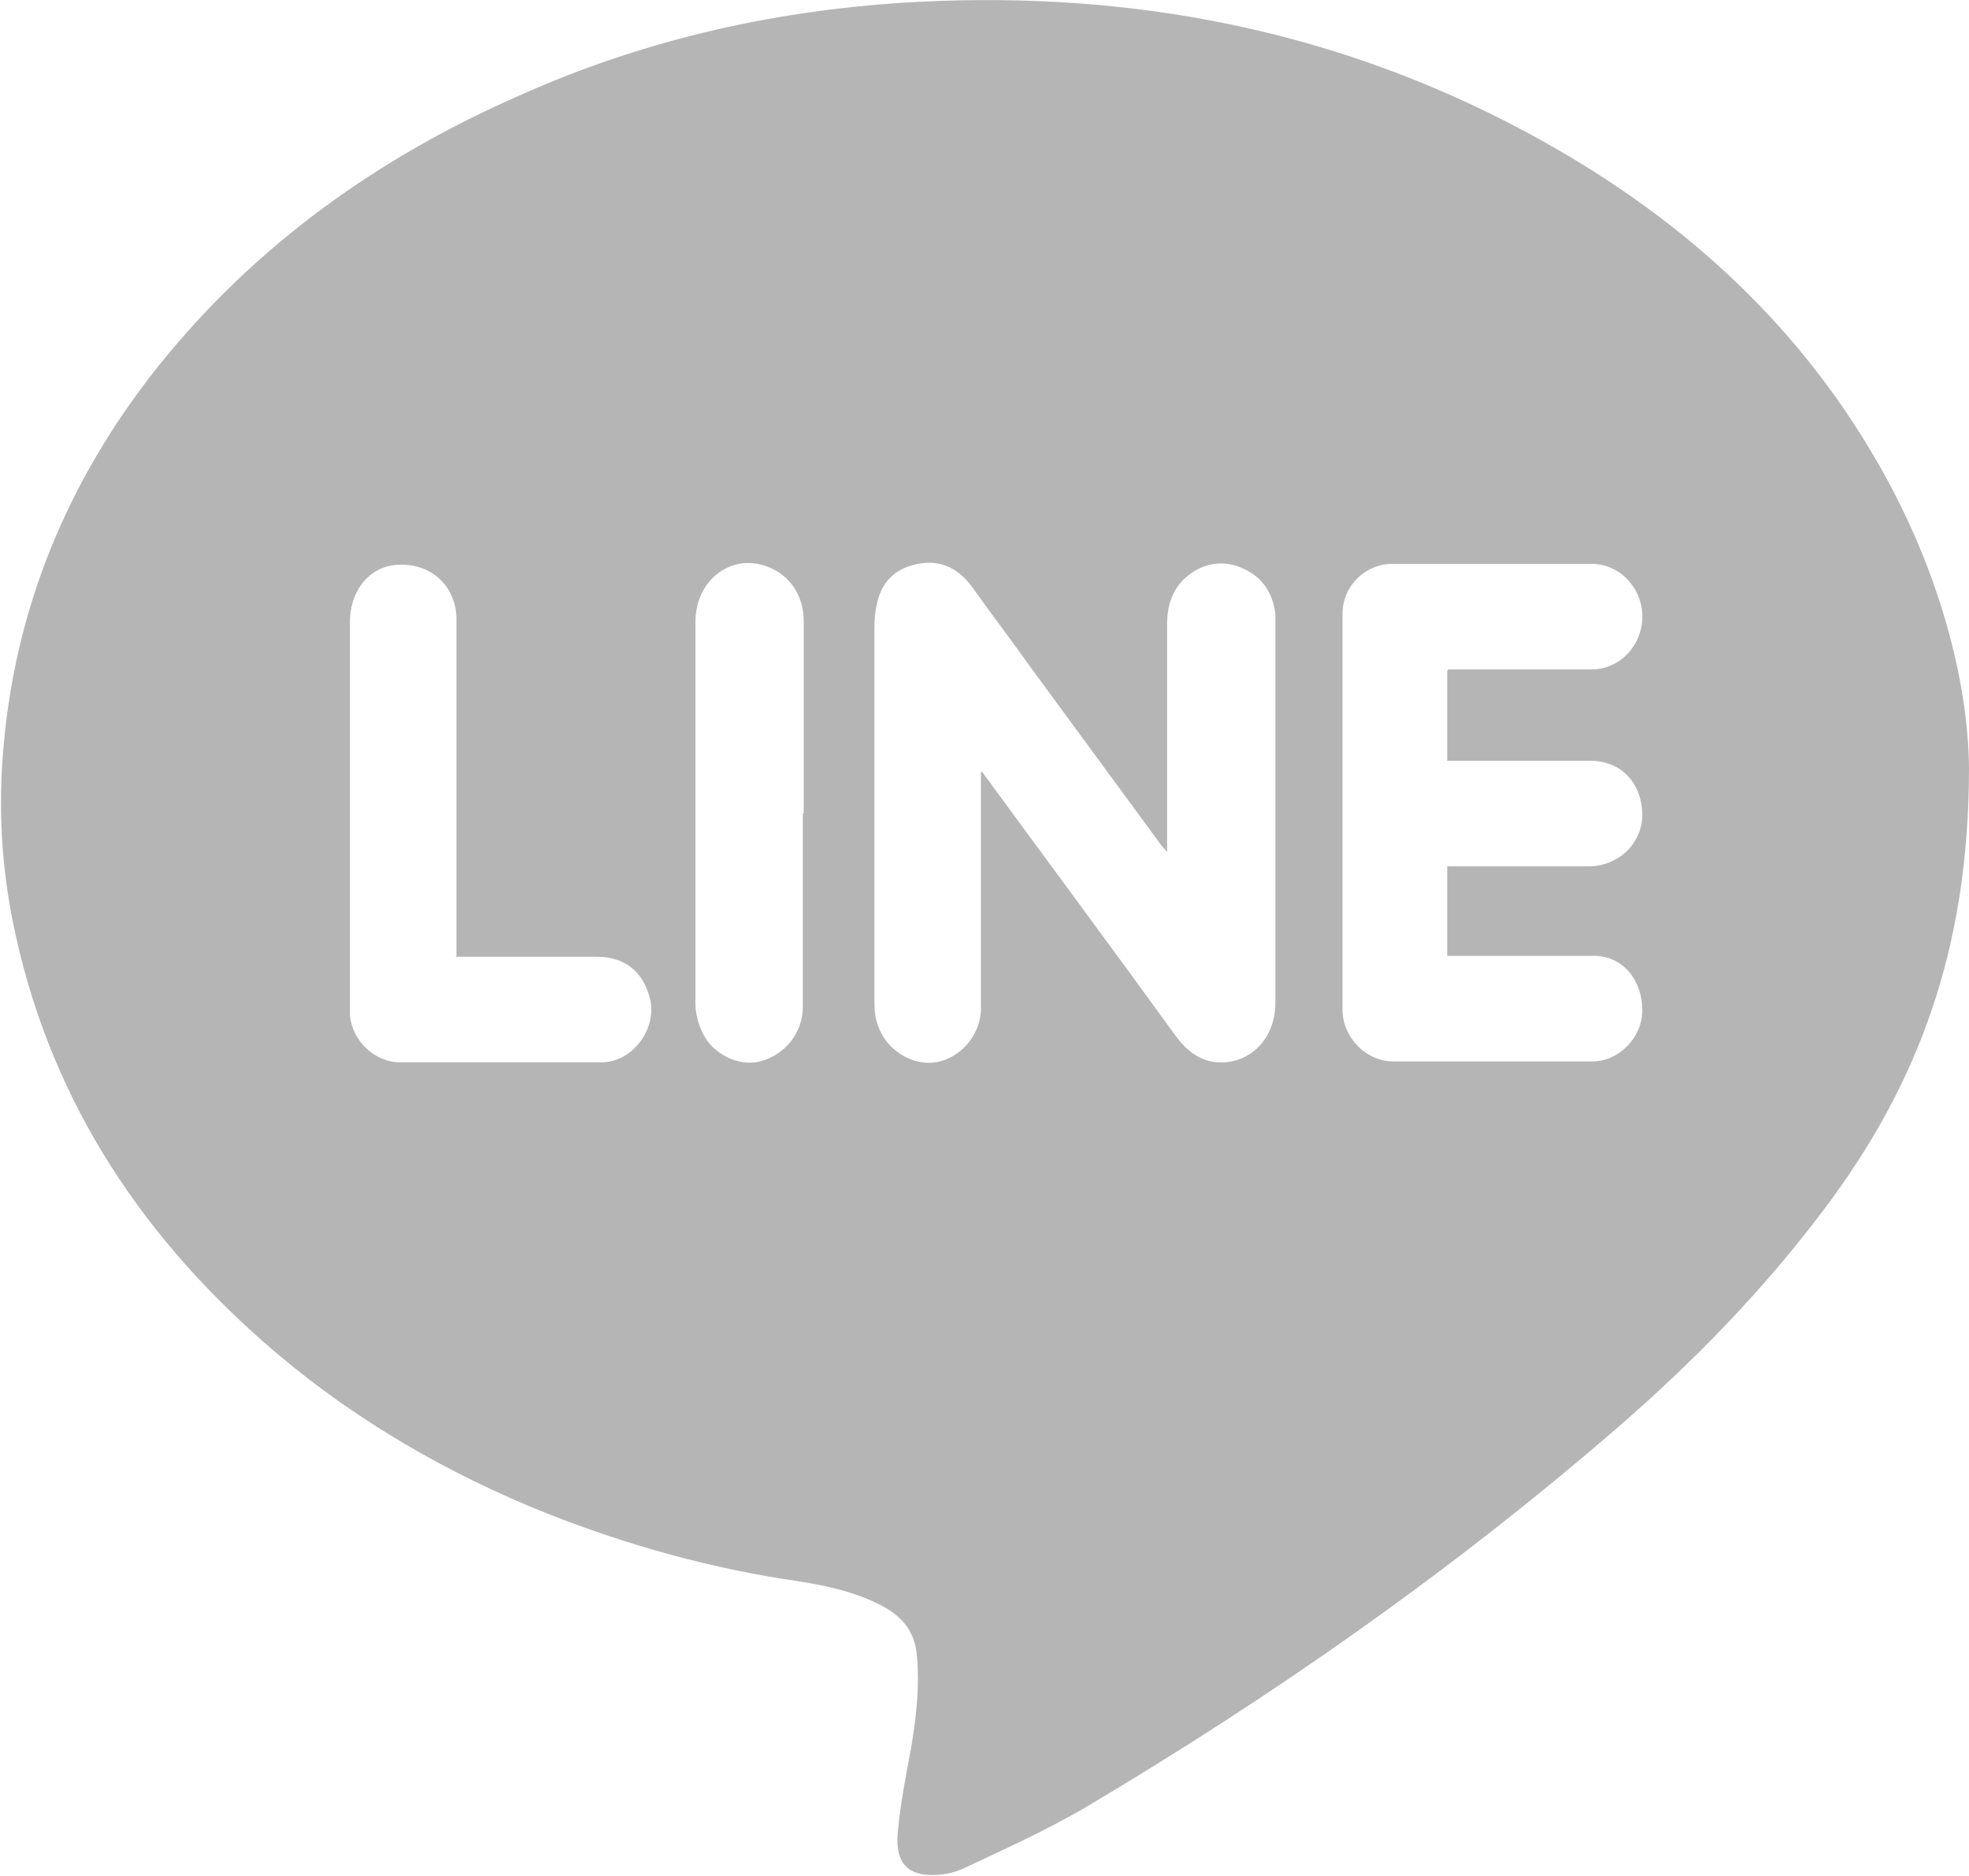 <?xml version="1.0" encoding="UTF-8"?><svg id="b" xmlns="http://www.w3.org/2000/svg" viewBox="0 0 22 20.96"><defs><style>.d{fill:#b5b5b5;fill-rule:evenodd;}</style></defs><g id="c"><path class="d" d="M22,8.58c0,2.06-.59,3.56-1.61,4.92-.69.92-1.48,1.73-2.35,2.48-1.84,1.59-3.83,2.98-5.92,4.22-.43.25-.89.46-1.34.67-.1.05-.23.08-.34.08-.29.01-.44-.13-.41-.47.03-.32.09-.63.15-.95.06-.36.1-.71.06-1.07-.03-.25-.18-.41-.39-.52-.29-.15-.6-.22-.92-.27-.97-.14-1.91-.4-2.82-.76-1.1-.44-2.12-1.03-3.02-1.79-1.46-1.24-2.49-2.76-2.91-4.65-.15-.66-.2-1.33-.15-2.01.12-1.64.72-3.09,1.74-4.37,1.09-1.36,2.47-2.34,4.05-3.03C7.23.43,8.72.1,10.27.02c2.4-.12,4.67.32,6.79,1.46,1.64.88,2.99,2.07,3.92,3.69.67,1.16,1.01,2.41,1.02,3.41ZM10.97,8.62c.74,1.01,1.46,1.98,2.17,2.96.12.16.27.28.47.29.36.02.64-.27.64-.66,0-1.42,0-2.83,0-4.25,0-.03,0-.07,0-.1-.03-.25-.16-.43-.39-.52-.22-.09-.44-.04-.62.12-.15.14-.2.32-.2.52,0,.78,0,1.57,0,2.35v.19c-.05-.06-.07-.08-.09-.11-.47-.64-.94-1.28-1.41-1.92-.22-.31-.45-.61-.67-.92-.15-.21-.35-.32-.61-.27-.22.04-.39.17-.45.4-.03.1-.04.21-.04.32,0,1.38,0,2.75,0,4.13,0,.1,0,.21.04.31.09.27.38.45.64.41.28-.04.51-.31.51-.6,0-.52,0-1.04,0-1.55v-1.09ZM16.18,7.48h.15c.48,0,.97,0,1.45,0,.32,0,.57-.27.57-.59s-.25-.59-.57-.59c-.74,0-1.48,0-2.22,0-.31,0-.56.25-.56.56,0,1.47,0,2.95,0,4.42,0,.31.26.58.57.58.74,0,1.48,0,2.22,0,.3,0,.56-.27.56-.57,0-.34-.22-.61-.54-.61-.49,0-.98,0-1.47,0h-.17v-1h.16c.47,0,.95,0,1.42,0,.33,0,.59-.25.6-.56,0-.36-.22-.61-.57-.62-.48,0-.96,0-1.44,0h-.17v-1ZM5.1,10.68v-.19c0-1.19,0-2.38,0-3.57,0-.36-.27-.62-.63-.61-.32,0-.56.27-.56.64,0,1.43,0,2.86,0,4.29,0,.03,0,.07,0,.1.02.28.27.53.56.53.75,0,1.5,0,2.25,0,.35,0,.63-.38.54-.72-.08-.3-.28-.46-.6-.46-.52,0-1.04,0-1.57,0ZM8.98,9.09c0-.72,0-1.43,0-2.15,0-.29-.16-.52-.41-.61-.4-.15-.8.15-.8.62,0,1.42,0,2.84,0,4.26,0,.11.03.23.08.33.11.24.41.38.64.32.28-.07.48-.32.48-.61,0-.72,0-1.44,0-2.16Z"/></g></svg>